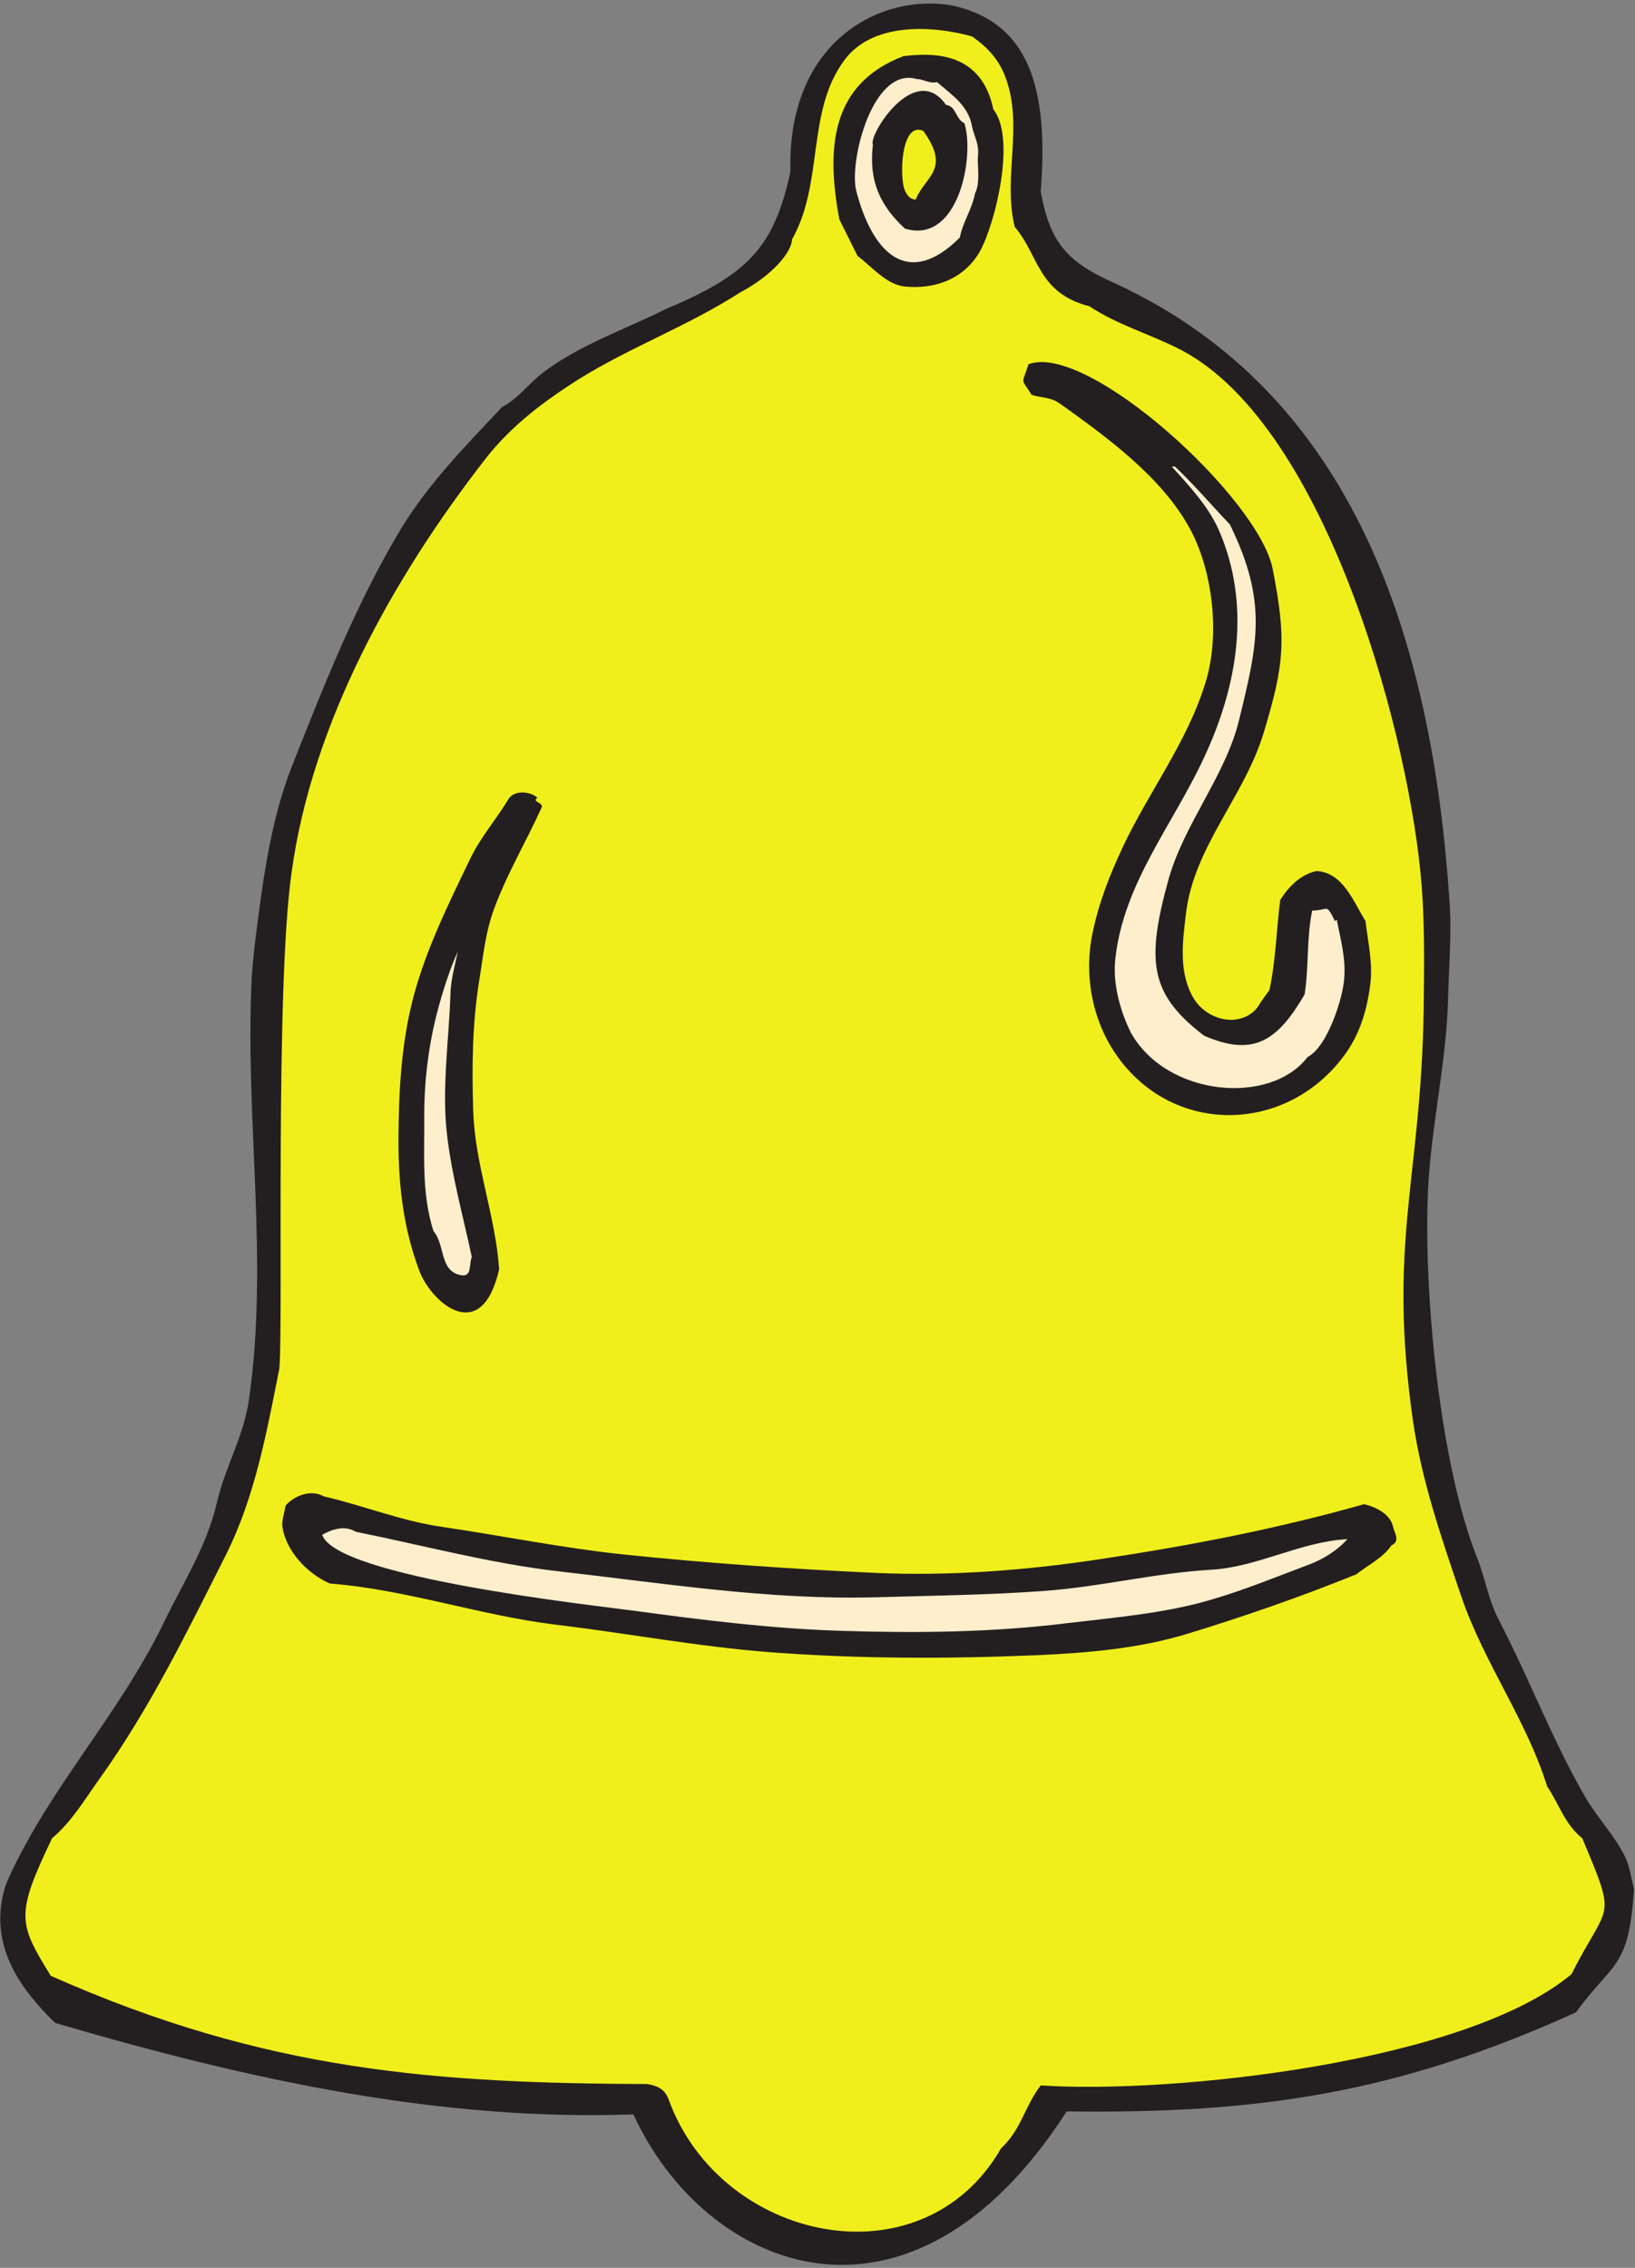 <?xml version="1.0" encoding="UTF-8" standalone="no"?>
<svg
   xmlns:dc="http://purl.org/dc/elements/1.1/"
   xmlns:cc="http://creativecommons.org/ns#"
   xmlns:rdf="http://www.w3.org/1999/02/22-rdf-syntax-ns#"
   xmlns:svg="http://www.w3.org/2000/svg"
   xmlns="http://www.w3.org/2000/svg"
   viewBox="0 0 682.667 946.667"
   height="946.667"
   width="682.667"
   xml:space="preserve"
   id="svg2"
   version="1.1"><rect x="0" y="0" width="682.667" height="946.667" fill="#808080" stroke="none"/><defs
     id="defs6" /><g
     transform="matrix(1.333,0,0,-1.333,0,946.667)"
     id="g10"><g
       transform="scale(0.1)"
       id="g12"><path
         id="path14"
         style="fill:#231f20;fill-opacity:1;fill-rule:evenodd;stroke:none"
         d="m 2986.96,7083.68 c 234,-54 298.8,-253.44 272.88,-582.48 28.8,-152.64 75.6,-218.16 234,-287.28 C 4247.68,5865.44 4485.28,5090 4540,4283.6 c 7.92,-104.4 -2.16,-211.68 -4.32,-315.36 -5.76,-197.28 -53.28,-395.28 -62.64,-592.56 -15.12,-329.04 38.88,-864.72 153.36,-1151.28 25.2,-62.64 35.28,-130.32 66.24,-191.52 95.76,-182.88 168.48,-378 272.88,-558.72 38.88,-66.24 90,-117.36 124.56,-186.48 15.12,-30.96 18.72,-66.96 28.08,-100.08 C 5102.32,933.441 5052.64,960.801 4936.72,800.238 4379.44,547.52 3944.56,482 3341.2,489.922 2849.44,-274.719 2210.08,-11.199 1984,480.559 1386.4,459.68 796.719,583.52 172.48,767.121 68.078,869.359 -20.48,990.32 5.441,1148.72 c 3.598,20.16 10.078,46.8 19.437,66.96 128.883,286.56 349.199,517.68 487.441,803.52 59.758,123.84 135.36,239.76 167.039,377.28 25.922,111.6 83.52,206.64 100.082,319.68 64.079,441.36 -13.679,886.32 9.36,1329.12 5.758,83.52 18,168.48 28.801,248.4 19.437,137.52 45.359,276.48 95.757,406.08 100.081,252 198.721,505.44 339.121,740.16 87.12,145.44 203.76,263.52 320.4,387.36 50.4,26.64 82.08,72 124.56,105.12 115.2,88.56 256.32,136.08 386.64,200.88 258.48,108.72 339.84,192.96 391.68,429.84 -11.52,416.88 291.6,563.04 511.2,520.56" /><path
         id="path16"
         style="fill:#f0ef1b;fill-opacity:1;fill-rule:evenodd;stroke:none"
         d="m 2868.16,6476.72 c -19.44,1.44 -26.64,13.68 -33.84,28.8 -17.28,36.72 -13.68,217.44 57.6,186.48 87.84,-122.4 5.76,-141.12 -23.76,-215.28" /><path
         id="path18"
         style="fill:#feeecc;fill-opacity:1;fill-rule:evenodd;stroke:none"
         d="m 3680.32,5640.8 c 61.92,-59.04 113.76,-120.24 172.08,-181.44 118.8,-242.64 87.12,-372.96 28.8,-612 -41.76,-172.8 -169.92,-321.84 -220.32,-496.8 -72,-259.2 -59.76,-361.44 110.16,-491.76 157.68,-69.12 231.84,-13.68 315.36,128.88 13.68,87.84 5.76,174.96 23.76,262.8 52.56,0 42.48,25.2 71.28,-33.12 l 5.76,4.32 c 12.24,-64.8 28.8,-118.8 23.04,-186.48 -4.32,-59.76 -52.56,-212.4 -114.48,-243.36 -115.2,-151.92 -439.92,-126 -553.68,76.32 -34.56,70.56 -57.6,155.52 -48.24,234 26.64,234.72 178.56,414.72 277.2,626.4 107.28,228.96 147.6,479.52 47.52,711.36 -33.12,76.32 -94.32,141.12 -148.32,200.88 h 10.08" /><path
         id="path20"
         style="fill:#feeecc;fill-opacity:1;fill-rule:evenodd;stroke:none"
         d="m 1433.92,4121.6 c -9.36,-44.64 -22.32,-89.28 -23.04,-133.92 -5.04,-147.6 -28.08,-299.52 -10.08,-444.24 15.12,-126.72 50.4,-252.72 77.04,-378 -9.36,-20.88 1.44,-64.08 -33.84,-56.88 -68.4,12.24 -48.96,95.76 -86.4,138.24 -38.16,120.96 -27.36,242.64 -28.8,363.6 0,111.6 15.12,228.24 43.92,334.08 16.56,60.48 36.72,123.84 61.2,177.12" /><path
         id="path22"
         style="fill:#feeecc;fill-opacity:1;fill-rule:evenodd;stroke:none"
         d="m 1114.24,2305.04 c 211.68,-42.48 421.92,-99.36 635.76,-123.84 329.04,-37.44 658.08,-90 989.28,-81.36 175.68,5.04 352.8,7.2 524.88,19.44 177.84,12.24 354.24,56.88 530.64,66.96 145.44,8.64 278.64,87.84 425.52,95.76 -33.12,-37.44 -79.2,-64.8 -124.56,-81.36 -97.92,-36.72 -194.4,-76.32 -291.6,-105.12 -147.6,-45.36 -308.16,-58.32 -458.64,-76.32 -236.88,-29.52 -473.04,-31.68 -707.04,-24.48 -218.16,6.48 -437.76,33.84 -649.44,62.64 -134.64,18 -936,105.84 -979.92,238.32 32.4,18 72,30.24 105.12,9.36" /><path
         id="path24"
         style="fill:#231f20;fill-opacity:1;fill-rule:evenodd;stroke:none"
         d="M 4903.6,1125.68 C 4915.84,1019.84 4842.4,983.84 4774.72,924.801 4340.56,736.879 3866.08,641.84 3388.72,637.52 3159.04,636.082 2928.64,604.398 2700.4,623.84 1969.6,600.801 1374.16,685.039 688.719,824.719 536.082,871.52 364,896 210.641,972.32 c -51.84,51.84 2.879,189.36 72.718,167.04 C 433.121,1093.28 598,1036.4 760.719,1010.48 1590.16,880.16 2459.92,831.922 3298,867.199 c 454.32,19.442 1036.8,66.961 1457.28,277.201 51.84,-0.72 120.24,47.52 148.32,-18.72" /><path
         id="path26"
         style="fill:#ffffff;fill-opacity:1;fill-rule:evenodd;stroke:none"
         d="M 4812.88,1063.04 C 4755.28,955.039 4628.56,952.879 4530.64,910.398 4113.04,731.121 3369.28,691.52 2948.8,700.16 c -896.4,18.719 -1725.12,5.762 -2589.12,279.36 -42.481,12.96 -46.801,35.28 -72,69.12 C 1168.96,903.199 1927.12,732.559 3226,790.879 c 589.68,35.281 1016.64,69.84 1586.88,272.161" /><path
         id="path28"
         style="fill:#f0ef1b;fill-opacity:1;fill-rule:evenodd;stroke:none"
         d="m 3044.56,6987.92 c 51.12,-36 84.96,-74.16 105.12,-128.88 56.88,-152.64 -9.36,-313.2 28.8,-468 74.88,-85.68 71.28,-207.36 234,-248.4 84.24,-56.16 179.28,-83.52 272.88,-129.6 C 4139.68,5792 4402.48,4843.76 4449.28,4370 c 14.4,-144 11.52,-286.56 10.08,-430.56 -8.64,-534.24 -113.04,-724.32 -33.84,-1285.2 27.36,-190.08 90.72,-372.24 152.64,-554.4 71.28,-207.36 202.32,-382.32 267.84,-591.84 36.72,-54.72 56.16,-120.24 110.16,-162.72 110.16,-264.24 83.52,-193.68 -33.84,-425.518 C 4591.12,642.559 3673.84,543.922 3259.84,571.281 3208,503.602 3200.08,434.48 3136,374.719 2887.6,-56.559 2254.72,81.68 2094.16,528.078 c -12.96,33.844 -37.44,42.481 -66.96,47.524 -654.48,2.878 -1190.88,37.437 -1868.399,339.117 -101.52,165.601 -110.879,189.361 4.32,430.561 61.918,52.56 98.641,116.64 148.32,185.76 157.68,220.32 273.598,458.64 396.719,702.72 91.442,183.6 127.442,384.48 167.039,583.2 12.242,167.76 -13.679,1186.56 38.16,1553.04 64.082,468 318.961,924.48 606.961,1294.56 81.36,104.4 183.6,180.72 291.6,249.12 161.28,100.8 344.16,167.76 506.16,272.16 104.4,55.44 162,128.16 162.72,166.32 100.08,176.4 44.64,398.88 162.72,559.44 87.12,120.24 271.44,111.6 401.04,76.32 z m -2030.4,-4572 c 124.56,-28.8 244.8,-77.76 372.24,-95.76 190.08,-28.08 376.56,-66.24 568.8,-86.4 264.24,-27.36 526.32,-45.36 788.4,-57.6 234,-10.08 470.16,7.92 702.72,43.2 277.2,41.76 552.24,94.32 826.56,172.08 36,-8.64 82.08,-30.24 90.72,-71.28 3.6,-17.28 23.76,-44.64 -5.04,-57.6 -28.08,-40.32 -69.84,-59.04 -110.16,-90.72 -174.24,-70.56 -352.8,-132.48 -529.92,-186.48 -153.36,-46.8 -314.64,-59.76 -473.04,-66.96 -277.2,-11.52 -555.12,-11.52 -831.6,9.36 -226.08,17.28 -450.72,59.76 -673.92,86.4 -239.04,29.52 -468,110.16 -707.04,128.88 -72.001,31.68 -136.798,102.24 -148.321,177.12 -2.879,18.72 6.48,44.64 10.082,66.96 29.519,33.84 82.078,50.4 119.519,28.8 z m 2097.36,4343.04 c 71.28,-88.56 7.2,-354.96 -42.48,-444.96 -53.28,-92.16 -149.04,-118.08 -234.72,-109.44 -58.32,5.76 -103.68,62.64 -148.32,95.76 -18.72,38.16 -38.16,76.32 -56.88,114.48 -41.04,219.6 -29.52,423.36 200.88,511.2 88.56,10.08 243.36,17.28 281.52,-167.04 z m 874.8,-1438.56 c 43.2,-221.04 37.44,-297.36 -28.8,-515.52 -61.2,-200.16 -220.32,-357.12 -243.36,-568.8 -10.08,-84.96 -22.32,-179.28 23.04,-257.76 20.16,-35.28 55.44,-59.04 91.44,-66.96 46.08,-10.8 92.88,7.2 114.48,42.48 7.92,13.68 21.6,31.68 33.12,47.52 20.16,93.6 21.6,188.64 33.84,282.24 25.92,41.04 64.08,80.64 114.48,90.72 82.8,-5.76 114.48,-95.76 152.64,-156.96 7.92,-68.4 23.04,-129.6 15.12,-196.56 -9.36,-73.44 -28.08,-144.72 -72,-210.24 -185.04,-269.28 -568.8,-270.72 -740.88,14.4 -59.76,100.08 -83.52,228.96 -57.6,353.52 19.44,94.32 53.28,182.16 95.76,272.16 81.36,172.8 200.88,326.88 257.76,511.92 46.8,146.88 24.48,348.48 -47.52,482.4 -88.56,163.44 -262.08,288.72 -406.08,391.68 -30.24,22.32 -59.04,18.72 -90.72,28.8 -32.4,54.72 -32.4,25.92 -9.36,95.76 184.32,69.84 720.72,-418.32 764.64,-640.8 z M 1683.04,4604 c -17.28,-14.4 15.84,-13.68 14.4,-28.8 -47.52,-105.84 -106.56,-203.76 -148.32,-315.36 -28.8,-75.6 -35.28,-151.2 -48.24,-229.68 -21.6,-133.92 -23.04,-270 -18.72,-406.08 5.04,-167.76 69.84,-329.76 81.36,-496.8 -54.72,-239.76 -208.08,-108 -248.4,-9.36 -51.12,133.92 -67.68,270 -66.96,420.48 0.72,154.8 10.08,303.84 47.52,444.24 40.32,149.76 109.44,289.44 177.12,429.84 32.4,67.68 80.64,121.68 119.52,186.48 18,30.24 69.12,24.48 90.72,5.04" /><path
         id="path30"
         style="fill:#feeecc;fill-opacity:1;fill-rule:evenodd;stroke:none"
         d="m 2872.48,6854 c 16.56,1.44 38.16,-15.12 62.64,-9.36 48.24,-41.76 97.92,-73.44 109.44,-138.24 6.48,-31.68 23.04,-56.16 18.72,-90.72 -2.88,-33.84 8.64,-85.68 -9.36,-119.52 -8.64,-48.96 -38.16,-89.28 -47.52,-138.24 -163.44,-163.44 -275.04,-46.08 -324.72,147.6 -22.32,93.6 52.56,390.24 190.8,348.48 z m 90.72,-80.64 c 33.12,-5.04 28.08,-42.48 57.6,-57.6 33.12,-105.84 -19.44,-380.88 -186.48,-329.76 -77.76,72 -113.76,149.76 -100.08,262.8 -15.84,27.36 131.04,264.24 228.96,124.56" /></g></g></svg>